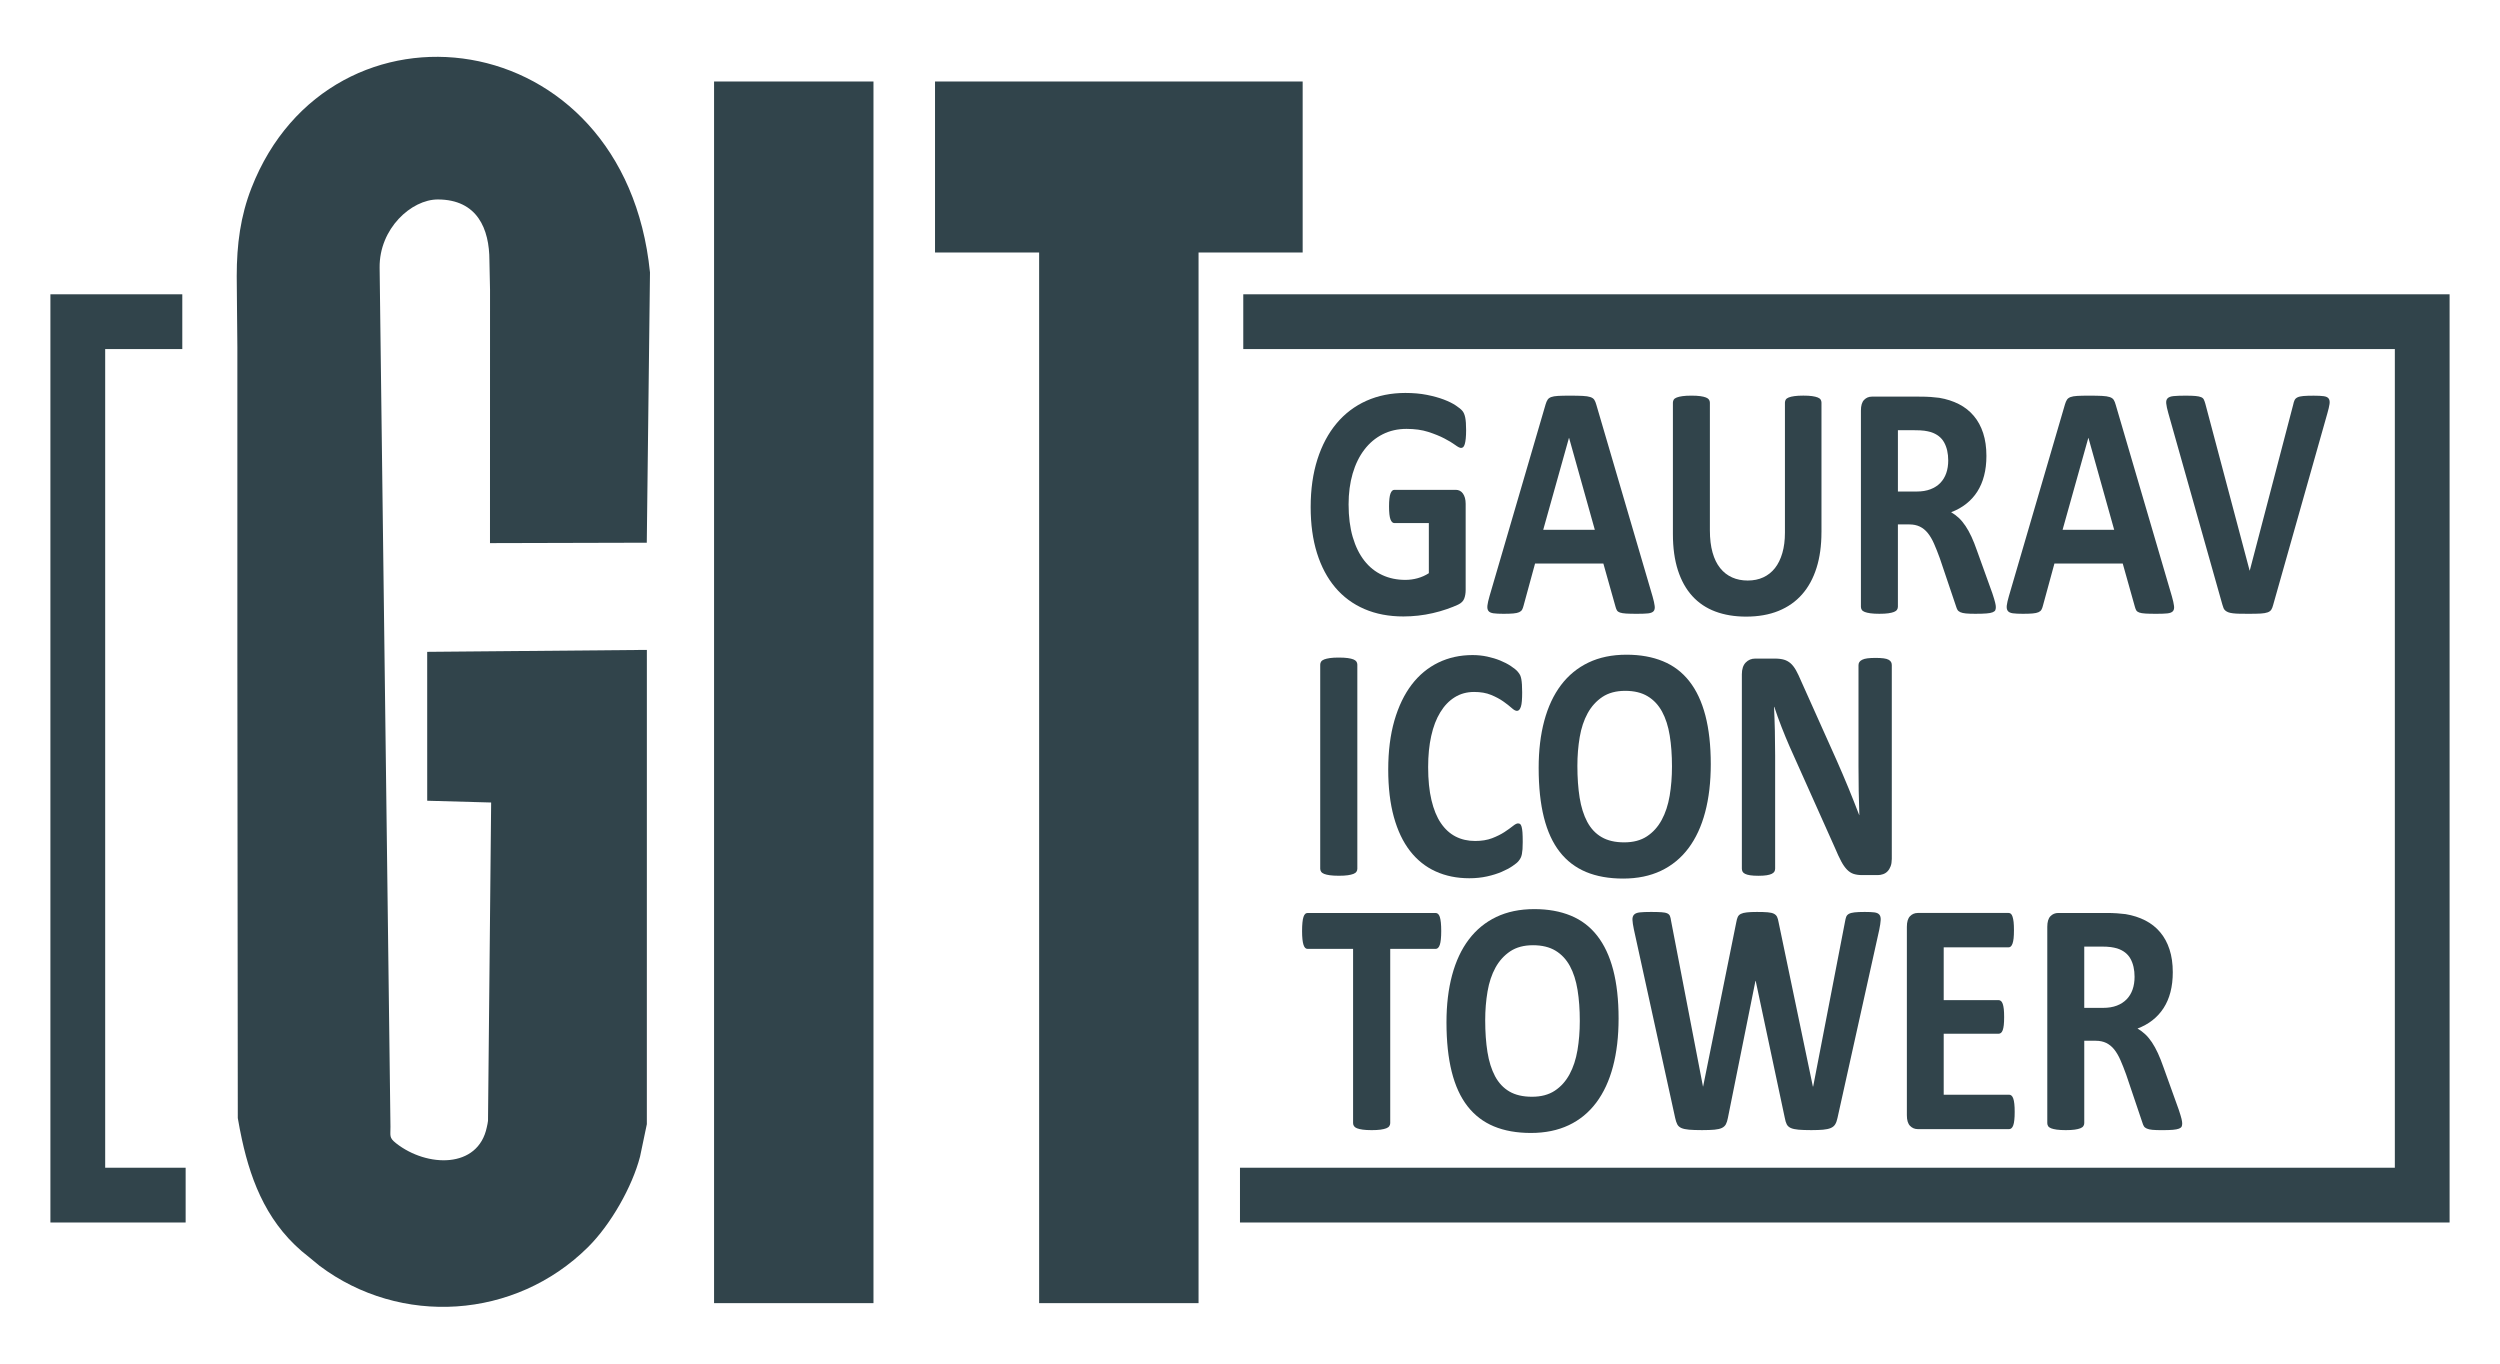 <?xml version="1.0" encoding="utf-8"?>
<!-- Generator: Adobe Illustrator 16.0.0, SVG Export Plug-In . SVG Version: 6.00 Build 0)  -->
<!DOCTYPE svg PUBLIC "-//W3C//DTD SVG 1.1//EN" "http://www.w3.org/Graphics/SVG/1.1/DTD/svg11.dtd">
<svg version="1.1" id="Layer_1" xmlns="http://www.w3.org/2000/svg" xmlns:xlink="http://www.w3.org/1999/xlink" x="0px" y="0px"
	 width="110px" height="60px" viewBox="0 0 110 60" enable-background="new 0 0 110 60" xml:space="preserve">
<g>
	<g>
		<path fill-rule="evenodd" clip-rule="evenodd" fill="#31444B" d="M10.416,12.151l0.012,1.396l0.016,1.734v13.727l0.019,20.187
			c0.054,0.313,0.113,0.627,0.181,0.937c0.428,1.966,1.184,3.826,2.949,5.178l0.466,0.384c3.563,2.676,8.6,2.363,11.809-0.816
			c1.009-0.999,1.951-2.665,2.294-3.987l0.299-1.428l0.001-20.865h-0.355l-9.311,0.083l0.001,6.551l2.813,0.078l-0.138,14.007
			c-0.01,0.074-0.03,0.191-0.052,0.278c-0.382,1.844-2.643,1.771-3.992,0.709c-0.32-0.252-0.243-0.325-0.248-0.732l-0.477-37.795
			c-0.021-1.722,1.4-3.001,2.559-3.001c1.744,0.003,2.272,1.295,2.272,2.69l0.027,1.29l-0.002,11.141l6.899-0.018l0.141-11.893
			C27.484,0.887,14.539-0.631,11.064,8.272C10.582,9.508,10.416,10.749,10.416,12.151"/>
	</g>
	<g>
		<polygon fill="#31444B" points="107.782,53.79 54.559,53.79 54.559,51.38 105.373,51.38 105.373,15.359 54.704,15.359 
			54.704,12.949 107.782,12.949 		"/>
	</g>
	<g>
		<polygon fill="#31444B" points="8.168,53.79 2.218,53.79 2.218,12.949 8.021,12.949 8.021,15.359 4.628,15.359 4.628,51.38 
			8.168,51.38 		"/>
	</g>
	<g>
		<path fill="#31444B" d="M64.509,18.93c0,0.142-0.006,0.264-0.016,0.367c-0.011,0.103-0.025,0.185-0.044,0.246
			c-0.019,0.062-0.041,0.104-0.067,0.129c-0.027,0.024-0.06,0.037-0.096,0.037c-0.054,0-0.141-0.044-0.26-0.132
			c-0.12-0.088-0.278-0.184-0.477-0.287c-0.197-0.103-0.434-0.198-0.708-0.287c-0.274-0.088-0.592-0.132-0.955-0.132
			c-0.388,0-0.737,0.08-1.051,0.239s-0.582,0.384-0.804,0.676c-0.223,0.292-0.394,0.642-0.514,1.051
			c-0.119,0.409-0.179,0.861-0.179,1.356c0,0.543,0.061,1.022,0.182,1.437c0.122,0.414,0.292,0.761,0.511,1.04
			c0.218,0.279,0.48,0.49,0.788,0.632c0.307,0.143,0.646,0.213,1.017,0.213c0.182,0,0.361-0.024,0.538-0.073
			c0.178-0.049,0.343-0.123,0.495-0.221v-2.205h-1.516c-0.073,0-0.132-0.055-0.173-0.165c-0.041-0.11-0.062-0.298-0.062-0.563
			c0-0.137,0.005-0.252,0.016-0.345c0.01-0.093,0.025-0.168,0.046-0.224s0.046-0.098,0.074-0.125
			c0.029-0.027,0.062-0.041,0.099-0.041h2.702c0.066,0,0.125,0.014,0.177,0.041s0.097,0.067,0.136,0.121
			c0.039,0.054,0.069,0.119,0.09,0.195c0.021,0.076,0.031,0.163,0.031,0.261v3.785c0,0.147-0.022,0.276-0.065,0.386
			c-0.043,0.11-0.132,0.197-0.266,0.261c-0.134,0.063-0.3,0.13-0.498,0.198c-0.197,0.069-0.402,0.127-0.615,0.176
			c-0.212,0.049-0.427,0.086-0.643,0.11c-0.217,0.024-0.435,0.037-0.652,0.037c-0.64,0-1.211-0.109-1.716-0.327
			c-0.505-0.218-0.933-0.534-1.283-0.948s-0.618-0.919-0.804-1.514s-0.278-1.27-0.278-2.025c0-0.779,0.099-1.478,0.297-2.098
			c0.198-0.62,0.478-1.146,0.841-1.58c0.362-0.434,0.801-0.766,1.313-0.996c0.514-0.23,1.086-0.346,1.716-0.346
			c0.347,0,0.662,0.028,0.946,0.084c0.284,0.057,0.533,0.125,0.745,0.206c0.212,0.081,0.389,0.168,0.528,0.261
			c0.141,0.093,0.238,0.174,0.294,0.243s0.096,0.165,0.121,0.29C64.496,18.5,64.509,18.685,64.509,18.93z"/>
		<path fill="#31444B" d="M72.713,26.243c0.05,0.176,0.081,0.316,0.093,0.419c0.013,0.103-0.004,0.18-0.049,0.231
			c-0.046,0.051-0.126,0.083-0.241,0.096c-0.116,0.012-0.274,0.018-0.477,0.018c-0.21,0-0.374-0.003-0.491-0.011
			s-0.207-0.022-0.27-0.044c-0.062-0.022-0.104-0.052-0.129-0.091c-0.025-0.04-0.046-0.091-0.063-0.155l-0.538-1.911h-3.005
			l-0.507,1.859c-0.017,0.068-0.038,0.126-0.064,0.173c-0.027,0.046-0.07,0.083-0.13,0.11c-0.061,0.027-0.145,0.045-0.254,0.055
			s-0.252,0.015-0.43,0.015c-0.189,0-0.338-0.007-0.445-0.022s-0.182-0.05-0.223-0.106c-0.041-0.056-0.056-0.136-0.043-0.239
			c0.012-0.103,0.043-0.24,0.093-0.412l2.467-8.437c0.025-0.083,0.054-0.151,0.087-0.202c0.033-0.052,0.085-0.091,0.157-0.118
			s0.172-0.044,0.3-0.051c0.128-0.008,0.297-0.011,0.507-0.011c0.244,0,0.438,0.003,0.582,0.011
			c0.144,0.007,0.256,0.024,0.337,0.051c0.08,0.027,0.138,0.067,0.173,0.121c0.035,0.054,0.064,0.127,0.09,0.221L72.713,26.243z
			 M69.04,19.268h-0.006l-1.132,4.042h2.27L69.04,19.268z"/>
	</g>
	<g>
		<path fill="#31444B" d="M80.144,23.42c0,0.583-0.071,1.105-0.216,1.565s-0.356,0.85-0.637,1.168
			c-0.28,0.319-0.627,0.561-1.039,0.728s-0.887,0.25-1.422,0.25c-0.503,0-0.955-0.075-1.354-0.224s-0.737-0.376-1.014-0.68
			s-0.487-0.682-0.634-1.136c-0.146-0.453-0.22-0.983-0.22-1.591v-5.784c0-0.049,0.013-0.093,0.037-0.132
			c0.025-0.039,0.069-0.071,0.133-0.095c0.063-0.025,0.147-0.044,0.251-0.059c0.103-0.015,0.234-0.022,0.396-0.022
			c0.156,0,0.286,0.007,0.39,0.022c0.103,0.015,0.186,0.034,0.247,0.059c0.062,0.024,0.106,0.056,0.133,0.095
			c0.026,0.04,0.04,0.083,0.04,0.132v5.615c0,0.377,0.039,0.704,0.118,0.981c0.078,0.277,0.19,0.506,0.337,0.687
			c0.146,0.182,0.321,0.317,0.525,0.408s0.432,0.136,0.683,0.136c0.256,0,0.485-0.046,0.687-0.14
			c0.202-0.093,0.373-0.229,0.514-0.408c0.14-0.179,0.248-0.399,0.324-0.662c0.076-0.262,0.114-0.56,0.114-0.893v-5.725
			c0-0.049,0.013-0.093,0.037-0.132c0.025-0.039,0.068-0.071,0.13-0.095c0.062-0.025,0.146-0.044,0.251-0.059
			c0.104-0.015,0.235-0.022,0.393-0.022c0.156,0,0.285,0.007,0.387,0.022c0.101,0.015,0.182,0.034,0.244,0.059
			c0.062,0.024,0.104,0.056,0.129,0.095c0.025,0.04,0.037,0.083,0.037,0.132V23.42z"/>
		<path fill="#31444B" d="M87.817,26.713c0,0.054-0.009,0.1-0.024,0.136c-0.017,0.037-0.057,0.067-0.118,0.092
			s-0.152,0.042-0.271,0.051c-0.12,0.01-0.282,0.015-0.489,0.015c-0.173,0-0.311-0.005-0.414-0.015
			c-0.103-0.01-0.185-0.028-0.244-0.055s-0.102-0.061-0.127-0.103c-0.024-0.042-0.045-0.092-0.062-0.151l-0.717-2.124
			c-0.087-0.24-0.172-0.453-0.254-0.639s-0.174-0.342-0.275-0.467c-0.101-0.125-0.217-0.219-0.35-0.283
			c-0.132-0.063-0.284-0.095-0.457-0.095h-0.507v3.623c0,0.049-0.014,0.093-0.04,0.132c-0.027,0.04-0.071,0.071-0.133,0.096
			c-0.063,0.024-0.145,0.044-0.248,0.059c-0.103,0.015-0.234,0.022-0.396,0.022c-0.156,0-0.287-0.007-0.393-0.022
			c-0.104-0.015-0.188-0.034-0.25-0.059c-0.063-0.024-0.105-0.056-0.13-0.096c-0.025-0.039-0.037-0.083-0.037-0.132v-8.635
			c0-0.216,0.046-0.371,0.139-0.467s0.207-0.144,0.344-0.144h2.071c0.21,0,0.383,0.005,0.52,0.015c0.136,0.01,0.26,0.022,0.37,0.037
			c0.322,0.054,0.611,0.147,0.869,0.279s0.476,0.305,0.655,0.518c0.18,0.213,0.316,0.465,0.411,0.757s0.143,0.626,0.143,1.003
			c0,0.318-0.034,0.609-0.103,0.871c-0.067,0.262-0.168,0.496-0.3,0.702c-0.132,0.206-0.295,0.384-0.488,0.536
			c-0.194,0.152-0.414,0.275-0.662,0.368c0.12,0.069,0.232,0.152,0.338,0.25c0.104,0.098,0.203,0.217,0.296,0.356
			c0.094,0.14,0.181,0.299,0.264,0.478c0.082,0.179,0.162,0.381,0.24,0.606l0.675,1.874c0.062,0.187,0.103,0.322,0.123,0.408
			C87.807,26.597,87.817,26.664,87.817,26.713z M85.722,20.26c0-0.313-0.061-0.578-0.18-0.793c-0.119-0.216-0.315-0.368-0.587-0.456
			c-0.083-0.024-0.177-0.044-0.281-0.059c-0.105-0.015-0.251-0.022-0.437-0.022h-0.729v2.697h0.828c0.231,0,0.433-0.033,0.606-0.1
			c0.173-0.066,0.317-0.159,0.433-0.279c0.115-0.12,0.202-0.264,0.26-0.43S85.722,20.466,85.722,20.26z"/>
		<path fill="#31444B" d="M95.564,26.243c0.05,0.176,0.081,0.316,0.093,0.419c0.013,0.103-0.004,0.18-0.05,0.231
			c-0.045,0.051-0.125,0.083-0.24,0.096c-0.116,0.012-0.274,0.018-0.477,0.018c-0.21,0-0.374-0.003-0.491-0.011
			c-0.118-0.007-0.207-0.022-0.27-0.044c-0.062-0.022-0.104-0.052-0.13-0.091c-0.024-0.04-0.045-0.091-0.062-0.155L93.4,24.795
			h-3.005l-0.507,1.859c-0.017,0.068-0.038,0.126-0.065,0.173c-0.026,0.046-0.069,0.083-0.13,0.11
			c-0.06,0.027-0.144,0.045-0.253,0.055s-0.253,0.015-0.43,0.015c-0.189,0-0.339-0.007-0.445-0.022
			c-0.107-0.015-0.182-0.05-0.223-0.106c-0.041-0.056-0.056-0.136-0.044-0.239c0.013-0.103,0.044-0.24,0.094-0.412l2.467-8.437
			c0.024-0.083,0.054-0.151,0.087-0.202c0.032-0.052,0.085-0.091,0.157-0.118s0.172-0.044,0.3-0.051
			c0.128-0.008,0.297-0.011,0.507-0.011c0.243,0,0.437,0.003,0.581,0.011c0.145,0.007,0.257,0.024,0.337,0.051
			c0.081,0.027,0.139,0.067,0.174,0.121c0.035,0.054,0.064,0.127,0.09,0.221L95.564,26.243z M91.892,19.268h-0.006l-1.132,4.042
			h2.27L91.892,19.268z"/>
	</g>
	<g>
		<path fill="#31444B" d="M100.017,26.625c-0.021,0.083-0.048,0.15-0.081,0.202c-0.032,0.051-0.086,0.09-0.16,0.117
			c-0.074,0.027-0.176,0.044-0.303,0.052c-0.128,0.007-0.295,0.011-0.501,0.011c-0.165,0-0.307-0.001-0.424-0.003
			s-0.218-0.009-0.3-0.019c-0.083-0.01-0.149-0.024-0.201-0.044s-0.095-0.044-0.13-0.074c-0.035-0.029-0.062-0.065-0.08-0.106
			s-0.036-0.094-0.053-0.158l-2.38-8.43c-0.05-0.176-0.08-0.316-0.09-0.419c-0.011-0.103,0.01-0.18,0.062-0.231
			c0.052-0.051,0.139-0.083,0.263-0.095s0.297-0.019,0.52-0.019c0.189,0,0.338,0.005,0.445,0.015
			c0.106,0.01,0.189,0.027,0.247,0.052c0.058,0.024,0.098,0.061,0.12,0.11c0.022,0.049,0.045,0.11,0.065,0.184l1.947,7.335h0.007
			l1.91-7.298c0.017-0.083,0.037-0.151,0.062-0.202c0.025-0.052,0.067-0.092,0.127-0.121c0.06-0.03,0.146-0.049,0.257-0.059
			s0.264-0.015,0.457-0.015c0.189,0,0.338,0.007,0.442,0.022c0.105,0.015,0.178,0.05,0.217,0.106
			c0.039,0.057,0.052,0.136,0.037,0.239c-0.015,0.103-0.047,0.24-0.096,0.412L100.017,26.625z"/>
	</g>
	<g>
		<path fill="#31444B" d="M59.723,38.224c0,0.049-0.014,0.093-0.04,0.132c-0.027,0.04-0.071,0.071-0.133,0.096
			c-0.063,0.024-0.145,0.044-0.247,0.059c-0.104,0.015-0.235,0.022-0.396,0.022c-0.156,0-0.287-0.008-0.393-0.022
			c-0.104-0.015-0.188-0.034-0.25-0.059s-0.106-0.056-0.133-0.096c-0.027-0.039-0.041-0.083-0.041-0.132v-8.981
			c0-0.05,0.014-0.094,0.041-0.133c0.026-0.039,0.071-0.071,0.136-0.096c0.063-0.024,0.147-0.044,0.251-0.059
			c0.103-0.015,0.232-0.022,0.389-0.022c0.161,0,0.293,0.008,0.396,0.022c0.103,0.015,0.185,0.034,0.247,0.059
			c0.062,0.024,0.105,0.057,0.133,0.096c0.026,0.039,0.04,0.083,0.04,0.133V38.224z"/>
		<path fill="#31444B" d="M67,37.048c0,0.122-0.003,0.227-0.009,0.313c-0.007,0.085-0.016,0.158-0.028,0.22s-0.029,0.114-0.05,0.158
			s-0.053,0.095-0.099,0.15c-0.045,0.057-0.133,0.129-0.263,0.217c-0.13,0.089-0.288,0.173-0.476,0.254
			c-0.188,0.081-0.402,0.148-0.644,0.202s-0.502,0.081-0.782,0.081c-0.548,0-1.043-0.101-1.483-0.302
			c-0.441-0.2-0.816-0.501-1.126-0.9c-0.309-0.399-0.546-0.897-0.711-1.495s-0.247-1.294-0.247-2.087
			c0-0.809,0.091-1.526,0.271-2.154c0.182-0.627,0.436-1.154,0.761-1.581c0.326-0.426,0.717-0.749,1.172-0.97
			s0.957-0.331,1.506-0.331c0.223,0,0.437,0.022,0.643,0.066s0.397,0.102,0.572,0.173s0.333,0.153,0.473,0.246
			c0.141,0.093,0.238,0.173,0.294,0.239c0.056,0.065,0.094,0.121,0.114,0.165s0.037,0.101,0.05,0.169
			c0.012,0.068,0.021,0.149,0.027,0.242c0.007,0.094,0.01,0.209,0.01,0.346c0,0.147-0.005,0.272-0.013,0.375
			s-0.022,0.187-0.043,0.25s-0.046,0.11-0.074,0.14c-0.029,0.029-0.063,0.044-0.099,0.044c-0.063,0-0.141-0.043-0.235-0.129
			c-0.095-0.085-0.218-0.181-0.368-0.287s-0.329-0.201-0.538-0.287c-0.208-0.086-0.456-0.129-0.745-0.129
			c-0.317,0-0.601,0.077-0.85,0.232c-0.25,0.154-0.462,0.375-0.637,0.662c-0.176,0.286-0.309,0.633-0.399,1.04
			c-0.091,0.406-0.136,0.864-0.136,1.374c0,0.559,0.049,1.043,0.146,1.452c0.097,0.408,0.234,0.746,0.414,1.01
			c0.18,0.265,0.396,0.462,0.649,0.592c0.253,0.13,0.539,0.195,0.856,0.195c0.288,0,0.537-0.041,0.748-0.121
			c0.21-0.082,0.391-0.171,0.541-0.269c0.15-0.099,0.273-0.187,0.371-0.265c0.097-0.078,0.172-0.118,0.226-0.118
			c0.041,0,0.074,0.01,0.099,0.029c0.024,0.021,0.045,0.06,0.062,0.118s0.029,0.141,0.038,0.246C66.996,36.73,67,36.871,67,37.048z"
			/>
	</g>
	<g>
		<path fill="#31444B" d="M75.274,33.623c0,0.789-0.083,1.494-0.248,2.116c-0.164,0.622-0.41,1.15-0.735,1.584
			c-0.326,0.434-0.729,0.764-1.209,0.992c-0.48,0.228-1.035,0.342-1.666,0.342c-0.622,0-1.166-0.097-1.629-0.29
			c-0.464-0.194-0.851-0.489-1.16-0.886c-0.309-0.397-0.541-0.901-0.695-1.514c-0.154-0.613-0.231-1.338-0.231-2.176
			c0-0.77,0.082-1.462,0.247-2.076c0.165-0.615,0.41-1.138,0.735-1.57c0.326-0.432,0.729-0.762,1.209-0.992s1.038-0.346,1.673-0.346
			c0.605,0,1.141,0.096,1.604,0.287c0.464,0.19,0.851,0.484,1.162,0.882c0.312,0.396,0.546,0.897,0.705,1.503
			C75.194,32.086,75.274,32.8,75.274,33.623z M73.567,33.726c0-0.5-0.033-0.954-0.099-1.363c-0.066-0.409-0.179-0.76-0.337-1.051
			c-0.159-0.292-0.37-0.518-0.634-0.676c-0.264-0.16-0.594-0.239-0.989-0.239c-0.399,0-0.733,0.09-1.002,0.268
			c-0.268,0.18-0.484,0.418-0.649,0.717c-0.164,0.299-0.281,0.648-0.349,1.048c-0.068,0.399-0.103,0.822-0.103,1.268
			c0,0.52,0.033,0.986,0.099,1.4c0.066,0.413,0.178,0.768,0.334,1.062c0.157,0.294,0.367,0.519,0.631,0.672
			c0.264,0.155,0.596,0.232,0.996,0.232c0.399,0,0.733-0.088,1.001-0.265c0.269-0.177,0.484-0.417,0.649-0.721
			s0.281-0.657,0.35-1.062C73.533,34.611,73.567,34.182,73.567,33.726z"/>
		<path fill="#31444B" d="M83.237,37.812c0,0.113-0.016,0.214-0.049,0.302s-0.077,0.162-0.133,0.221s-0.122,0.102-0.198,0.128
			c-0.076,0.027-0.153,0.041-0.231,0.041h-0.692c-0.145,0-0.27-0.018-0.375-0.052c-0.104-0.034-0.201-0.097-0.29-0.188
			s-0.175-0.213-0.257-0.367s-0.175-0.354-0.278-0.599l-1.99-4.447c-0.116-0.264-0.233-0.55-0.353-0.855
			c-0.12-0.307-0.228-0.604-0.322-0.894h-0.012c0.017,0.353,0.028,0.705,0.037,1.055c0.008,0.351,0.012,0.712,0.012,1.084v4.976
			c0,0.049-0.011,0.094-0.033,0.133c-0.023,0.039-0.063,0.072-0.118,0.099c-0.056,0.027-0.131,0.048-0.226,0.063
			s-0.216,0.022-0.364,0.022c-0.145,0-0.264-0.008-0.359-0.022c-0.095-0.015-0.169-0.035-0.222-0.063
			c-0.054-0.026-0.092-0.06-0.112-0.099s-0.03-0.084-0.03-0.133v-8.547c0-0.23,0.057-0.403,0.17-0.519s0.252-0.173,0.417-0.173H78.1
			c0.157,0,0.289,0.017,0.396,0.048c0.107,0.032,0.203,0.085,0.288,0.158c0.084,0.073,0.164,0.176,0.238,0.305
			c0.073,0.131,0.149,0.291,0.229,0.481l1.558,3.477c0.091,0.211,0.181,0.418,0.27,0.621c0.088,0.203,0.174,0.406,0.256,0.61
			c0.083,0.203,0.163,0.402,0.241,0.599c0.079,0.196,0.155,0.393,0.229,0.588h0.006c-0.013-0.343-0.021-0.7-0.028-1.073
			c-0.006-0.372-0.009-0.728-0.009-1.065v-4.461c0-0.049,0.012-0.093,0.037-0.133c0.024-0.039,0.066-0.073,0.124-0.103
			s0.134-0.05,0.229-0.063c0.095-0.012,0.216-0.019,0.365-0.019c0.14,0,0.257,0.007,0.352,0.019c0.095,0.013,0.168,0.033,0.22,0.063
			s0.088,0.063,0.108,0.103c0.021,0.04,0.03,0.084,0.03,0.133V37.812z"/>
	</g>
	<g>
		<path fill="#31444B" d="M63.414,40.965c0,0.143-0.006,0.264-0.016,0.364c-0.011,0.101-0.025,0.181-0.046,0.242
			s-0.047,0.106-0.078,0.136c-0.03,0.029-0.064,0.044-0.102,0.044H61.17v7.666c0,0.049-0.014,0.093-0.041,0.132
			c-0.026,0.04-0.07,0.071-0.133,0.096c-0.062,0.024-0.146,0.044-0.25,0.059c-0.105,0.015-0.236,0.022-0.393,0.022
			c-0.157,0-0.288-0.008-0.393-0.022c-0.105-0.015-0.188-0.034-0.251-0.059c-0.062-0.024-0.105-0.056-0.133-0.096
			c-0.026-0.039-0.04-0.083-0.04-0.132v-7.666h-2.003c-0.041,0-0.077-0.015-0.105-0.044c-0.029-0.029-0.054-0.074-0.074-0.136
			s-0.036-0.142-0.046-0.242c-0.011-0.101-0.016-0.222-0.016-0.364c0-0.146,0.005-0.271,0.016-0.374
			c0.01-0.104,0.025-0.186,0.046-0.247s0.045-0.105,0.074-0.132c0.028-0.027,0.064-0.04,0.105-0.04h5.639
			c0.037,0,0.071,0.013,0.102,0.04c0.031,0.026,0.058,0.07,0.078,0.132s0.035,0.144,0.046,0.247
			C63.408,40.693,63.414,40.818,63.414,40.965z"/>
	</g>
	<g>
		<path fill="#31444B" d="M71.218,44.816c0,0.789-0.083,1.494-0.248,2.116c-0.164,0.622-0.41,1.15-0.735,1.584
			c-0.326,0.434-0.729,0.765-1.209,0.992s-1.035,0.342-1.666,0.342c-0.622,0-1.166-0.097-1.629-0.29
			c-0.464-0.193-0.851-0.489-1.16-0.886c-0.309-0.397-0.541-0.901-0.695-1.515c-0.154-0.612-0.231-1.337-0.231-2.175
			c0-0.77,0.082-1.461,0.247-2.076s0.41-1.139,0.735-1.569c0.326-0.432,0.729-0.762,1.209-0.992s1.038-0.346,1.673-0.346
			c0.605,0,1.141,0.096,1.604,0.287c0.464,0.19,0.851,0.485,1.162,0.882s0.546,0.897,0.705,1.503
			C71.138,43.278,71.218,43.993,71.218,44.816z M69.511,44.919c0-0.5-0.033-0.954-0.099-1.363c-0.066-0.409-0.179-0.76-0.337-1.051
			c-0.159-0.292-0.37-0.517-0.634-0.676s-0.594-0.239-0.989-0.239c-0.399,0-0.733,0.089-1.002,0.268
			c-0.268,0.18-0.484,0.418-0.649,0.717c-0.164,0.299-0.281,0.648-0.349,1.048c-0.068,0.399-0.103,0.821-0.103,1.268
			c0,0.52,0.033,0.986,0.099,1.399c0.066,0.415,0.178,0.769,0.334,1.063c0.157,0.294,0.367,0.519,0.631,0.673
			s0.596,0.231,0.996,0.231c0.399,0,0.733-0.088,1.001-0.265c0.269-0.177,0.484-0.417,0.649-0.721s0.281-0.657,0.35-1.062
			C69.477,45.805,69.511,45.375,69.511,44.919z"/>
	</g>
	<g>
		<path fill="#31444B" d="M80.85,49.189c-0.024,0.117-0.059,0.212-0.102,0.282c-0.043,0.071-0.108,0.125-0.195,0.162
			c-0.086,0.036-0.197,0.061-0.333,0.073c-0.137,0.012-0.31,0.019-0.521,0.019c-0.234,0-0.423-0.007-0.565-0.019
			c-0.142-0.013-0.254-0.037-0.337-0.073c-0.082-0.037-0.143-0.091-0.18-0.162c-0.036-0.07-0.065-0.165-0.086-0.282l-1.28-6.027
			h-0.012l-1.212,6.027c-0.021,0.112-0.05,0.204-0.087,0.275s-0.096,0.126-0.176,0.165c-0.081,0.039-0.19,0.064-0.328,0.077
			c-0.138,0.012-0.32,0.019-0.547,0.019c-0.239,0-0.43-0.007-0.572-0.019c-0.142-0.013-0.255-0.037-0.337-0.073
			c-0.083-0.037-0.143-0.091-0.18-0.162c-0.037-0.07-0.067-0.165-0.093-0.282l-1.817-8.298c-0.037-0.177-0.058-0.314-0.062-0.415
			c-0.005-0.101,0.02-0.178,0.07-0.231c0.052-0.055,0.137-0.087,0.254-0.1s0.281-0.019,0.491-0.019c0.194,0,0.348,0.004,0.461,0.012
			c0.113,0.007,0.199,0.024,0.257,0.051c0.058,0.027,0.097,0.066,0.117,0.118c0.021,0.051,0.037,0.123,0.05,0.216l1.403,7.284h0.006
			l1.46-7.232c0.016-0.093,0.038-0.169,0.064-0.228c0.027-0.059,0.072-0.104,0.136-0.136c0.064-0.032,0.151-0.054,0.264-0.066
			c0.11-0.013,0.259-0.019,0.444-0.019c0.198,0,0.355,0.005,0.474,0.015c0.117,0.01,0.208,0.031,0.271,0.063
			c0.064,0.032,0.11,0.077,0.14,0.136c0.028,0.06,0.051,0.138,0.067,0.235l1.509,7.232h0.013l1.403-7.262
			c0.013-0.078,0.029-0.146,0.05-0.202c0.021-0.056,0.06-0.1,0.117-0.132s0.141-0.054,0.247-0.066
			c0.107-0.013,0.258-0.019,0.452-0.019c0.181,0,0.322,0.006,0.423,0.019c0.102,0.013,0.174,0.045,0.22,0.1
			c0.046,0.054,0.064,0.133,0.059,0.238s-0.027,0.249-0.064,0.43L80.85,49.189z"/>
		<path fill="#31444B" d="M88.646,48.924c0,0.143-0.005,0.262-0.016,0.357c-0.01,0.096-0.025,0.172-0.046,0.231
			c-0.021,0.059-0.047,0.102-0.078,0.128c-0.03,0.027-0.064,0.041-0.102,0.041h-4.019c-0.137,0-0.251-0.048-0.344-0.144
			s-0.139-0.251-0.139-0.467v-8.29c0-0.216,0.046-0.371,0.139-0.467s0.207-0.143,0.344-0.143h3.994c0.037,0,0.07,0.012,0.099,0.036
			c0.029,0.024,0.054,0.067,0.074,0.129s0.036,0.14,0.047,0.235c0.01,0.095,0.015,0.217,0.015,0.363c0,0.138-0.005,0.254-0.015,0.35
			c-0.011,0.095-0.026,0.172-0.047,0.231c-0.021,0.059-0.045,0.102-0.074,0.128c-0.028,0.027-0.062,0.041-0.099,0.041h-2.856v2.322
			h2.417c0.037,0,0.071,0.014,0.103,0.04c0.03,0.027,0.057,0.068,0.077,0.125s0.036,0.133,0.047,0.228
			c0.01,0.096,0.015,0.213,0.015,0.35c0,0.142-0.005,0.26-0.015,0.353c-0.011,0.093-0.026,0.168-0.047,0.225
			s-0.047,0.097-0.077,0.121c-0.031,0.024-0.065,0.037-0.103,0.037h-2.417v2.683h2.881c0.037,0,0.071,0.014,0.102,0.04
			c0.031,0.026,0.058,0.069,0.078,0.129c0.021,0.059,0.036,0.136,0.046,0.231C88.642,48.664,88.646,48.782,88.646,48.924z"/>
		<path fill="#31444B" d="M96.017,49.432c0,0.054-0.008,0.1-0.024,0.136c-0.017,0.037-0.056,0.067-0.117,0.092
			c-0.063,0.024-0.153,0.042-0.272,0.052s-0.282,0.015-0.488,0.015c-0.173,0-0.312-0.005-0.414-0.015
			c-0.104-0.01-0.185-0.028-0.244-0.056c-0.061-0.026-0.103-0.061-0.127-0.103c-0.025-0.041-0.046-0.092-0.063-0.15l-0.717-2.124
			c-0.087-0.24-0.171-0.453-0.254-0.64c-0.082-0.187-0.174-0.342-0.274-0.467c-0.102-0.125-0.218-0.219-0.35-0.283
			c-0.132-0.063-0.284-0.095-0.458-0.095h-0.507v3.623c0,0.049-0.014,0.093-0.04,0.132c-0.026,0.04-0.071,0.071-0.133,0.096
			s-0.145,0.044-0.247,0.059c-0.104,0.015-0.235,0.022-0.396,0.022c-0.157,0-0.288-0.008-0.394-0.022
			c-0.104-0.015-0.188-0.034-0.25-0.059s-0.105-0.056-0.13-0.096c-0.024-0.039-0.037-0.083-0.037-0.132v-8.636
			c0-0.216,0.046-0.371,0.139-0.467c0.094-0.096,0.207-0.143,0.344-0.143h2.071c0.21,0,0.383,0.004,0.52,0.015
			c0.136,0.01,0.26,0.021,0.371,0.036c0.321,0.054,0.61,0.147,0.868,0.279c0.258,0.133,0.477,0.305,0.655,0.519
			c0.18,0.213,0.316,0.465,0.411,0.757c0.095,0.291,0.143,0.626,0.143,1.003c0,0.318-0.034,0.609-0.102,0.871
			c-0.068,0.263-0.168,0.496-0.301,0.702c-0.132,0.205-0.295,0.385-0.488,0.536c-0.193,0.152-0.414,0.274-0.661,0.367
			c0.119,0.069,0.231,0.152,0.337,0.25c0.105,0.099,0.204,0.217,0.297,0.356s0.18,0.299,0.263,0.478
			c0.082,0.18,0.163,0.381,0.241,0.606l0.674,1.874c0.062,0.187,0.103,0.322,0.124,0.408C96.007,49.315,96.017,49.383,96.017,49.432
			z M93.921,42.979c0-0.313-0.06-0.578-0.18-0.794c-0.119-0.215-0.315-0.367-0.587-0.455c-0.083-0.024-0.177-0.044-0.281-0.059
			c-0.105-0.015-0.251-0.022-0.437-0.022h-0.729v2.697h0.829c0.23,0,0.433-0.033,0.605-0.099c0.173-0.066,0.317-0.16,0.433-0.28
			s0.202-0.263,0.26-0.43C93.892,43.371,93.921,43.185,93.921,42.979z"/>
	</g>
	<g>
		<rect x="41.141" y="3.586" fill-rule="evenodd" clip-rule="evenodd" fill="#31444B" width="16.176" height="7.524"/>
	</g>
	<g>
		<rect x="45.722" y="10.63" fill-rule="evenodd" clip-rule="evenodd" fill="#31444B" width="7.014" height="46.708"/>
	</g>
	<g>
		<rect x="31.419" y="3.586" fill-rule="evenodd" clip-rule="evenodd" fill="#31444B" width="7.014" height="53.752"/>
	</g>
</g>
</svg>

